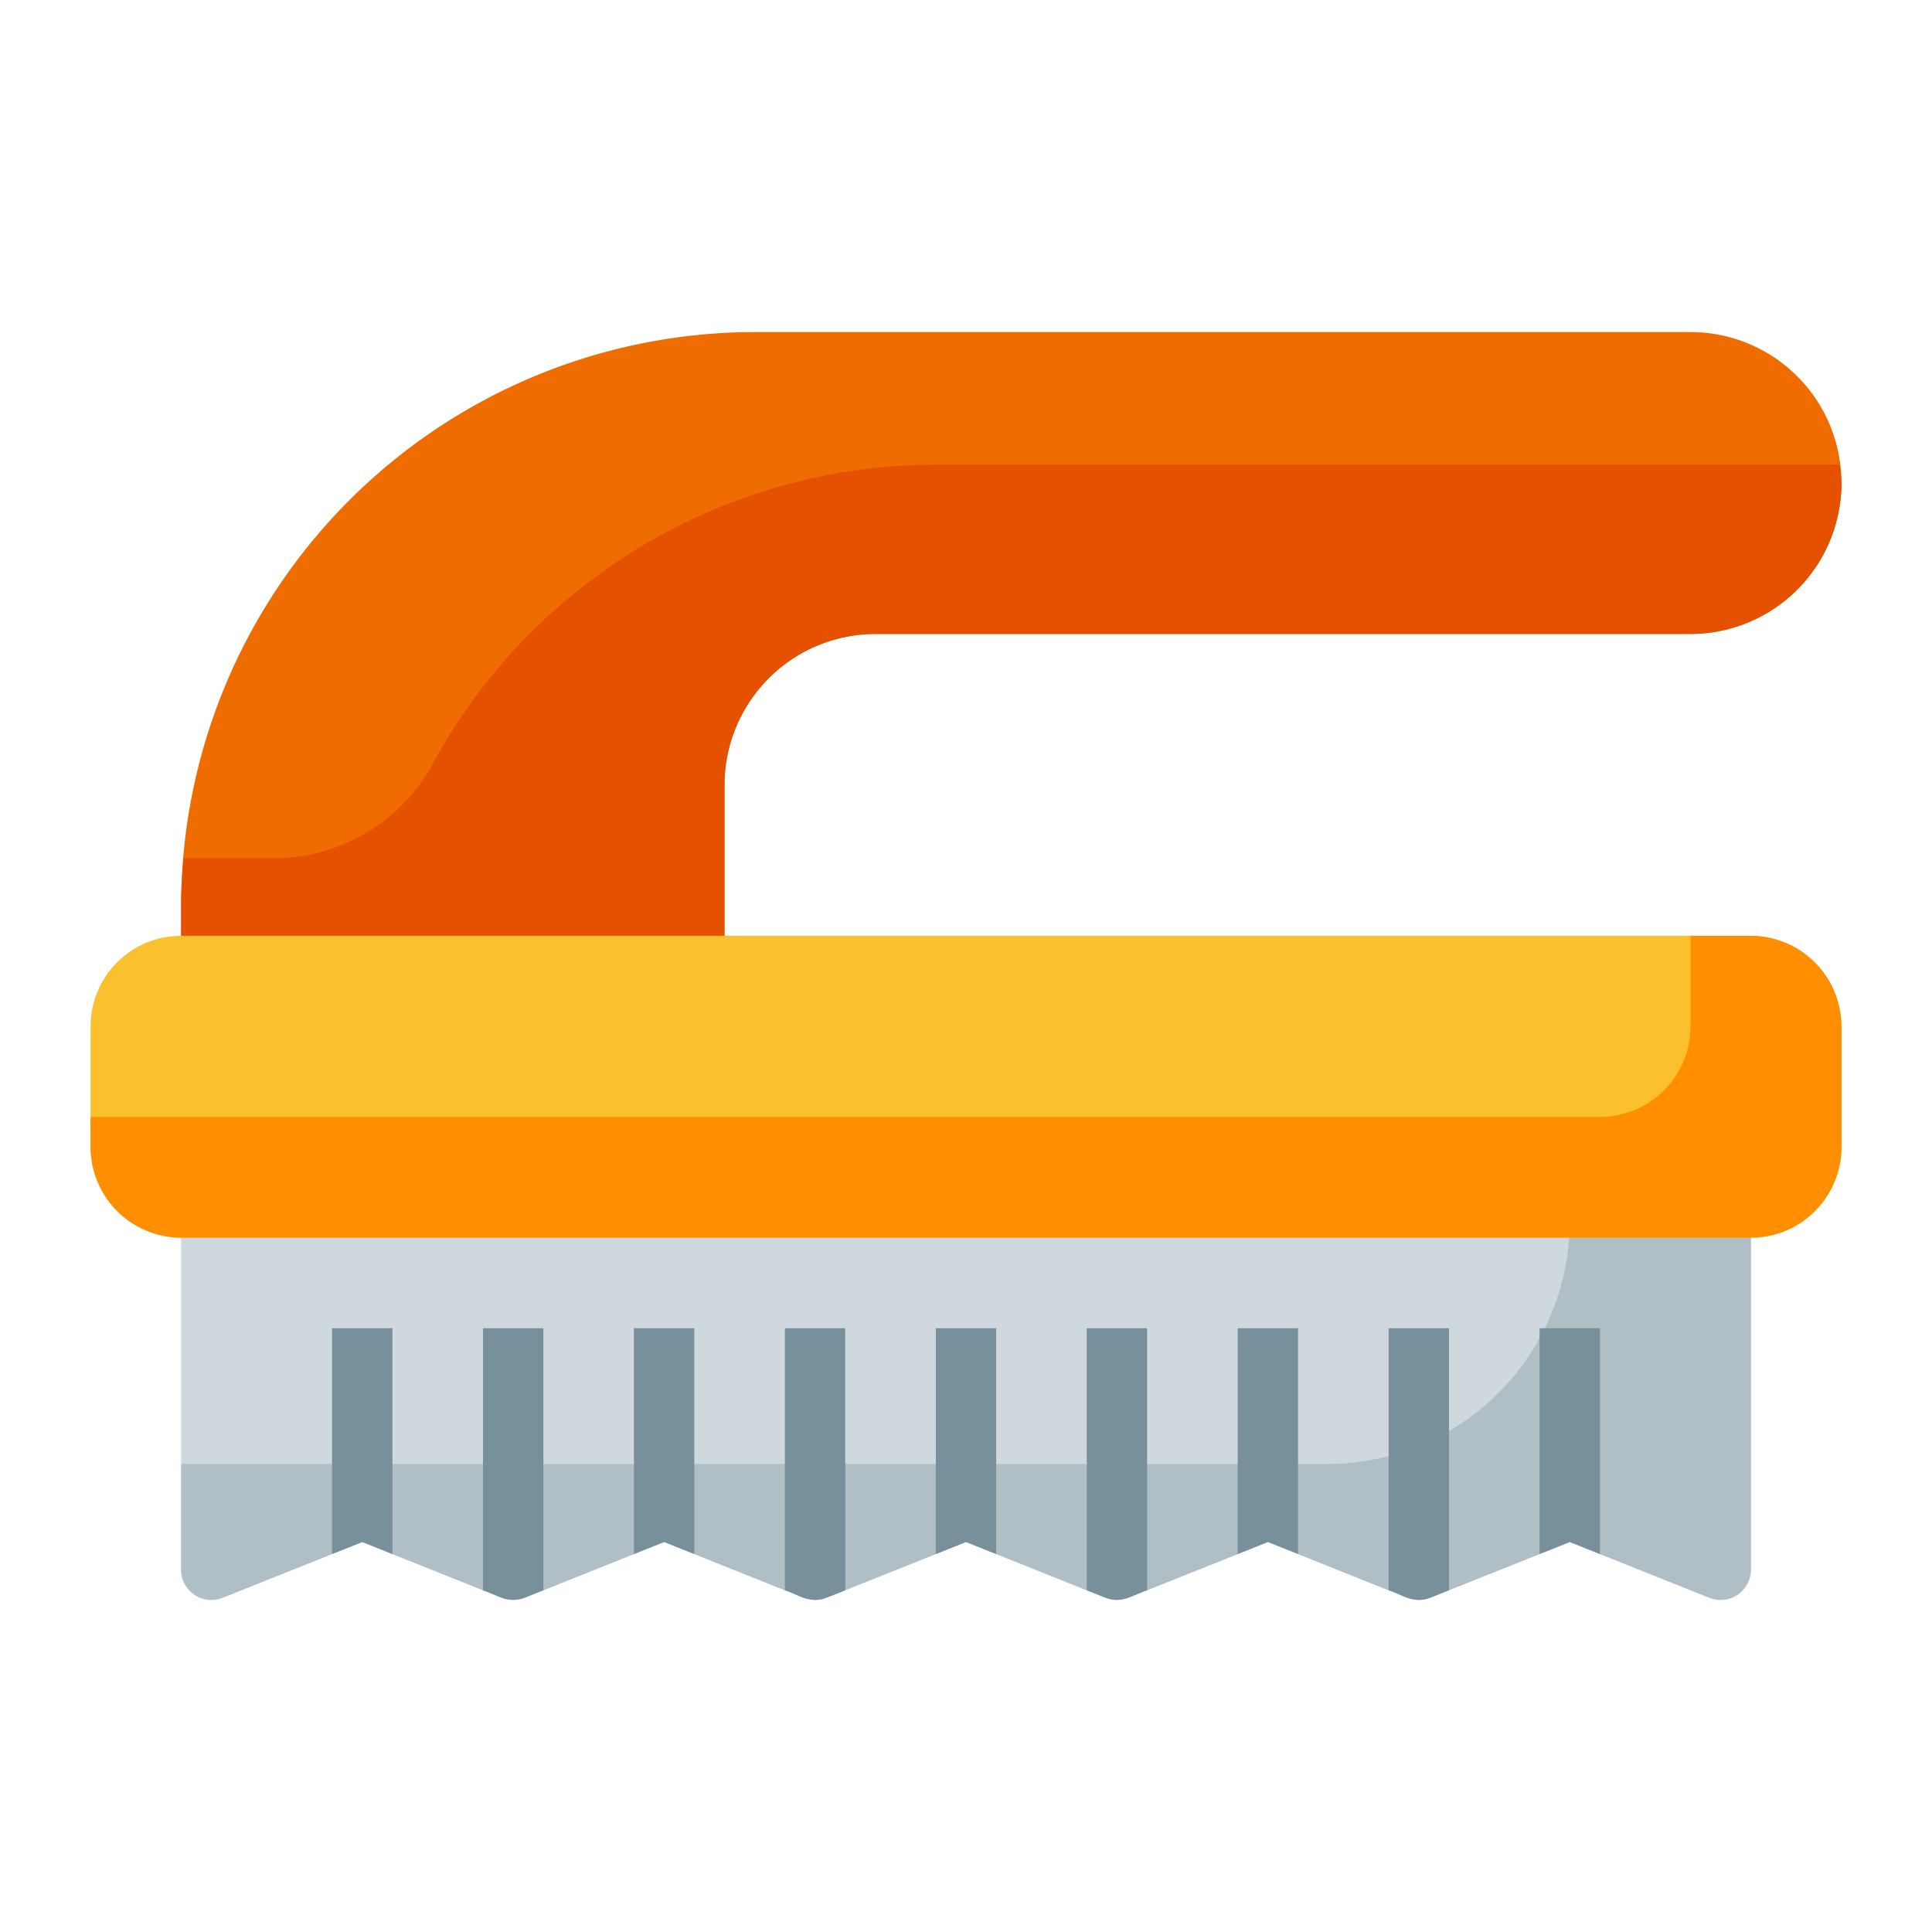 <svg id="Layer_2" data-name="Layer 2" xmlns="http://www.w3.org/2000/svg" viewBox="0 0 64 64">
  <defs>
    <style>
      .cls-1 {
        fill: #cfd8dc;
      }

      .cls-2 {
        fill: #b0bec5;
      }

      .cls-3 {
        fill: #ef6c00;
      }

      .cls-4 {
        fill: #e65100;
      }

      .cls-5 {
        fill: #78909c;
      }

      .cls-6 {
        fill: #fbc02d;
      }

      .cls-7 {
        fill: #ff8f00;
      }
    </style>
  </defs>
  <title>14 Scrub Brush</title>
  <g>
    <path class="cls-1" d="M58,40V52a1.004,1.004,0,0,1-1.37.93L52,51.08l-4.63,1.85c-.564.212-.95-.124-1.37-.25l-4-1.6-4,1.6c-.425.128-.811.459-1.37.25-.103-.041-4.733-1.891-4.63-1.85l-4.63,1.85c-.564.212-.95-.124-1.37-.25l-3-1.2-1-.4-4,1.6c-.425.128-.811.459-1.37.25L13,51.48l-1-.4L7.37,52.93A1.004,1.004,0,0,1,6,52V40a1.003,1.003,0,0,1,1-1H57A1.003,1.003,0,0,1,58,40Z"/>
    <path class="cls-2" d="M57,39H52v1.446a8.053,8.053,0,0,1-8.053,8.053H6V52a1.004,1.004,0,0,0,1.37.93L12,51.08l1,.4,3.63,1.45c.558.209.945-.122,1.37-.25l4-1.6,1,.4,3,1.2c.42.126.805.462,1.37.25L32,51.08c-.103-.041,4.527,1.809,4.63,1.85.558.209.945-.122,1.37-.25l4-1.6,4,1.6c.42.126.805.462,1.37.25L52,51.08c-.306-.122,4.527,1.809,4.63,1.85A1.004,1.004,0,0,0,58,52V40A1.003,1.003,0,0,0,57,39Z"/>
    <path class="cls-3" d="M56,11H25A19.022,19.022,0,0,0,6,30v2a1,1,0,0,0,1,1H23a1,1,0,0,0,1-1V26a5.006,5.006,0,0,1,5-5H56a5,5,0,0,0,0-10Z"/>
    <path class="cls-4" d="M61,16a4.907,4.907,0,0,0-.061-.607H31a18.997,18.997,0,0,0-16.674,9.924,5.981,5.981,0,0,1-5.252,3.112H6.08C6.037,28.948,6,29.47,6,30v2a1,1,0,0,0,1,1H23a1,1,0,0,0,1-1V26a5.006,5.006,0,0,1,5-5H56A5.006,5.006,0,0,0,61,16Z"/>
    <g>
      <polygon class="cls-5" points="13 44 13 51.48 12 51.08 11 51.48 11 44 13 44"/>
      <path class="cls-5" d="M18,44v8.68l-.63.25c-.564.212-.95-.124-1.37-.25V44Z"/>
      <polygon class="cls-5" points="23 44 23 51.48 22 51.08 21 51.48 21 44 23 44"/>
      <path class="cls-5" d="M28,44v8.68l-.63.25c-.564.212-.95-.124-1.37-.25V44Z"/>
      <polygon class="cls-5" points="33 44 33 51.48 32 51.08 31 51.48 31 44 33 44"/>
      <path class="cls-5" d="M38,44v8.68c-.425.128-.811.459-1.37.25L36,52.68V44Z"/>
      <polygon class="cls-5" points="43 44 43 51.48 42 51.08 41 51.48 41 44 43 44"/>
      <path class="cls-5" d="M48,44v8.68l-.63.25c-.564.212-.95-.124-1.37-.25V44Z"/>
      <polygon class="cls-5" points="53 44 53 51.48 52 51.08 51 51.48 51 44 53 44"/>
    </g>
    <rect class="cls-6" x="3" y="31" width="58" height="10" rx="3"/>
    <path class="cls-7" d="M58,31H56v3a3.003,3.003,0,0,1-3,3H3v1a3.003,3.003,0,0,0,3,3H58a3.003,3.003,0,0,0,3-3V34A3.003,3.003,0,0,0,58,31Z"/>
  </g>
</svg>

